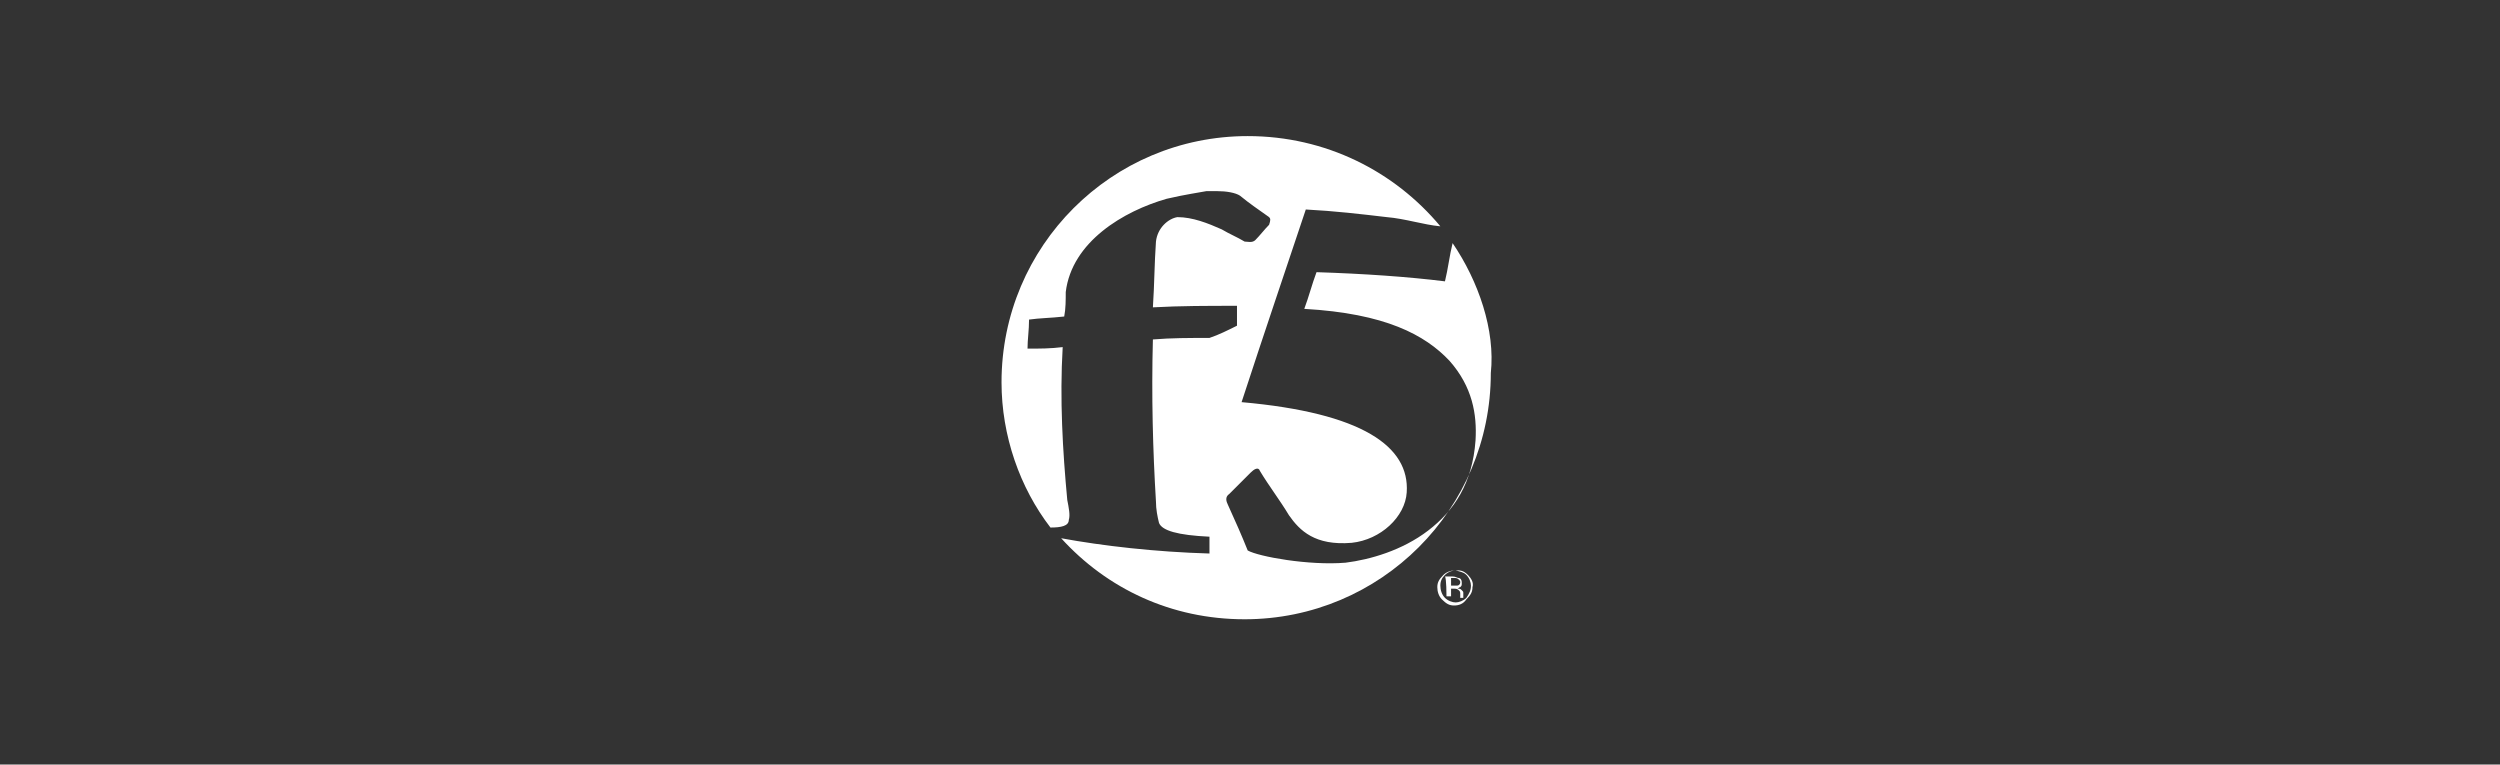 <?xml version="1.0" encoding="UTF-8"?> <!-- Generator: Adobe Illustrator 23.0.2, SVG Export Plug-In . SVG Version: 6.00 Build 0) --> <svg xmlns="http://www.w3.org/2000/svg" xmlns:xlink="http://www.w3.org/1999/xlink" id="F5_Logo" x="0px" y="0px" viewBox="0 0 163.5 50" style="enable-background:new 0 0 163.5 50;" xml:space="preserve"><rect x="0" y="0" width="163.5" height="50" fill="#333333" stroke="none"/> <style type="text/css"> .st0{fill:#FFFFFF;} .st1{fill:#E3173E;} </style> <g id="Logo-black_1_"> <g> <path class="st0" d="M95.9,37.6c0.2,0.2,0.3,0.5,0.3,0.7c0,0.3-0.1,0.5-0.3,0.8c-0.2,0.2-0.5,0.3-0.7,0.3s-0.5-0.1-0.7-0.3 c-0.2-0.2-0.3-0.5-0.3-0.8c0-0.3,0.1-0.5,0.3-0.7c0.2-0.2,0.5-0.3,0.7-0.3C95.5,37.4,95.7,37.4,95.9,37.6z M96,37.6 c-0.3-0.3-0.5-0.3-0.8-0.3c-0.3,0-0.6,0.1-0.8,0.3c-0.3,0.3-0.4,0.5-0.4,0.8c0,0.3,0.1,0.6,0.3,0.8c0.3,0.3,0.5,0.4,0.8,0.4 s0.6-0.1,0.8-0.4c0.3-0.3,0.4-0.5,0.4-0.8C96.4,38.1,96.2,37.8,96,37.6z M95.3,38.3c-0.1,0-0.1,0-0.2,0h-0.2v-0.5h0.2 c0.1,0,0.2,0,0.3,0.1c0.1,0.1,0.1,0.1,0.1,0.2C95.5,38.2,95.4,38.3,95.3,38.3z M94.6,39h0.3v-0.5h0.2c0.1,0,0.2,0,0.3,0.1 c0.1,0.1,0.1,0.1,0.1,0.3V39v0.1l0,0l0,0h0.2l0,0V39c0-0.1,0-0.1,0-0.1v-0.1c0-0.1,0-0.1-0.1-0.2c-0.1-0.1-0.1-0.1-0.3-0.1 c0.1,0,0.1-0.1,0.2-0.1c0.1-0.1,0.1-0.1,0.1-0.3c0-0.2-0.1-0.3-0.2-0.3c-0.1,0-0.2-0.1-0.4-0.1h-0.5C94.6,37.8,94.6,39,94.6,39z"></path> <g> <path class="st0" d="M95,15.9c-0.2,0.8-0.3,1.7-0.5,2.5c-2.4-0.3-5.3-0.5-8.4-0.6c-0.3,0.8-0.5,1.6-0.8,2.4 c5.3,0.3,7.9,1.7,9.5,3.4c1.5,1.7,1.8,3.5,1.7,5.2c-0.2,2.8-1.4,4.6-3.1,5.9c-1.7,1.3-3.8,1.9-5.4,2.1c-2.4,0.2-5.7-0.4-6.4-0.8 c-0.4-1-0.8-1.9-1.3-3c-0.1-0.2-0.2-0.5,0.1-0.7c0.5-0.5,0.9-0.9,1.4-1.4c0.2-0.2,0.5-0.4,0.6-0.1c0.6,1,1.3,1.9,1.9,2.9 c0.7,1,1.7,2,4.1,1.8c1.9-0.2,3.5-1.7,3.6-3.3c0.2-3-2.9-5.2-10.8-5.9c1.5-4.6,3-9,4.2-12.6c1.9,0.1,3.6,0.3,5.3,0.5 c1.2,0.1,2.4,0.5,3.5,0.6c-3-3.6-7.5-5.9-12.6-5.9c-8.9,0-16.1,7.2-16.1,16.1c0,3.5,1.2,6.9,3.2,9.5c0.7,0,1.2-0.1,1.2-0.5 c0.1-0.3,0-0.8-0.1-1.3c-0.3-3.2-0.5-6.6-0.3-10c-0.8,0.1-1.5,0.1-2.3,0.1c0-0.6,0.1-1.2,0.1-1.9c0.7-0.1,1.4-0.1,2.3-0.2 c0.1-0.5,0.1-1.1,0.1-1.6c0.4-3.3,3.8-5.3,6.6-6.1c1.3-0.3,2.1-0.4,2.6-0.5c0.2,0,0.5,0,0.7,0c0.6,0,1.2,0.1,1.5,0.3 c0.6,0.5,1.2,0.9,1.9,1.4c0.1,0.1,0.1,0.2,0,0.5c-0.3,0.3-0.6,0.7-0.9,1c-0.2,0.2-0.5,0.1-0.7,0.1c-0.5-0.3-1-0.5-1.5-0.8 c-0.9-0.4-1.9-0.8-2.9-0.8c-0.6,0.1-1.3,0.7-1.4,1.6c-0.1,1.4-0.1,2.8-0.2,4.3c1.8-0.1,3.6-0.1,5.5-0.1c0,0.5,0,0.8,0,1.3 c-0.6,0.3-1.2,0.6-1.8,0.8c-1.3,0-2.5,0-3.7,0.1c-0.1,3.7,0,7.3,0.2,10.6c0,0.5,0.1,1,0.2,1.4c0.2,0.5,1.2,0.8,3.3,0.9 c0,0.4,0,0.7,0,1.1c-3.5-0.1-7-0.5-9.7-1c3,3.3,7.2,5.3,12,5.3c8.9,0,16.1-7.2,16.1-16.1C97.8,21.6,96.7,18.4,95,15.9z"></path> </g> <path class="st1" d="M69.7,35.7L69.7,35.7L69.7,35.7z"></path> </g> </g> </svg> 